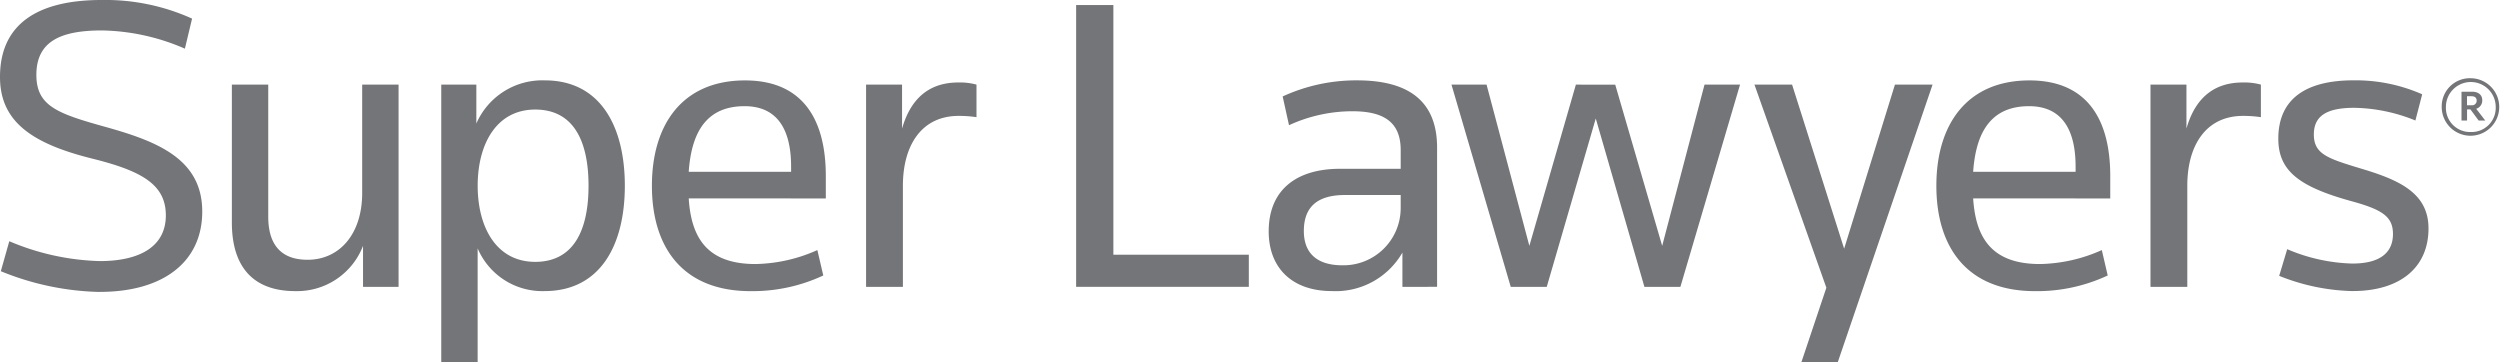 <?xml version="1.0" encoding="UTF-8"?>
<svg xmlns="http://www.w3.org/2000/svg" xmlns:xlink="http://www.w3.org/1999/xlink" width="220.918" height="32" viewBox="0 0 220.918 32">
  <defs>
    <clipPath id="clip-path">
      <rect id="Rectangle_13" data-name="Rectangle 13" width="220.918" height="32" fill="none"></rect>
    </clipPath>
  </defs>
  <g id="Group_14" data-name="Group 14" transform="translate(0 0)">
    <g id="Group_13" data-name="Group 13" transform="translate(0 0)" clip-path="url(#clip-path)">
      <path id="Path_8" data-name="Path 8" d="M8.823,25.8a24.376,24.376,0,0,1-8.75-1.834l.748-2.65a21.85,21.85,0,0,0,8,1.755c3.512,0,5.834-1.272,5.834-4.039,0-2.73-2.132-3.925-6.469-5.008C2.729,12.675,0,10.691,0,6.8,0,2.094,3.364,0,8.973,0a18.6,18.6,0,0,1,8,1.644L16.338,4.3A19.092,19.092,0,0,0,9.009,2.69c-3.663,0-5.795.973-5.795,3.927,0,2.8,1.943,3.44,6.245,4.636,4.523,1.272,8.413,2.84,8.413,7.44,0,4.448-3.442,7.1-9.049,7.1" transform="translate(0 0)" fill="#737578"></path>
      <path id="Path_9" data-name="Path 9" d="M30.759,10.051V21.717c0,2.429,1.084,3.813,3.478,3.813,2.768,0,4.823-2.206,4.823-5.908v-9.57h3.216V27.922H39.135V24.3a6.242,6.242,0,0,1-5.981,4c-3.889,0-5.61-2.32-5.61-6.059V10.051Z" transform="translate(-7.055 -2.575)" fill="#737578"></path>
      <path id="Path_10" data-name="Path 10" d="M55.635,24.389V34.446H52.42V9.922h3.1v3.44a6.356,6.356,0,0,1,6.057-3.814c4.933,0,7.065,4.112,7.065,9.311s-2.133,9.31-7.1,9.31a6.208,6.208,0,0,1-5.908-3.78m9.8-5.531c0-3.926-1.309-6.731-4.711-6.731-3.44,0-5.085,3.067-5.085,6.731s1.645,6.727,5.085,6.727c3.4,0,4.711-2.8,4.711-6.727" transform="translate(-13.427 -2.446)" fill="#737578"></path>
      <path id="Path_11" data-name="Path 11" d="M80.7,19.978c.225,3.629,1.756,5.8,5.907,5.8a13.923,13.923,0,0,0,5.46-1.233l.523,2.244a14.753,14.753,0,0,1-6.432,1.384c-5.981,0-8.711-3.852-8.711-9.31s2.729-9.311,8.225-9.311c5.16,0,7.142,3.514,7.142,8.451v1.979Zm0-2.353h9.047v-.45c0-3.1-1.085-5.346-4.113-5.346-3.1,0-4.673,1.944-4.934,5.8" transform="translate(-19.839 -2.446)" fill="#737578"></path>
      <path id="Path_12" data-name="Path 12" d="M111.073,12.751c-3.327,0-4.933,2.656-4.933,6.172v8.935h-3.254V9.986h3.179v3.888c.675-2.356,2.131-4.076,4.971-4.076a5.564,5.564,0,0,1,1.607.188v2.878a10.558,10.558,0,0,0-1.57-.113" transform="translate(-26.353 -2.51)" fill="#737578"></path>
      <path id="Path_13" data-name="Path 13" d="M127.841.6h3.291V22.662H143.1V25.5H127.841Z" transform="translate(-32.746 -0.154)" fill="#737578"></path>
      <path id="Path_14" data-name="Path 14" d="M162.531,27.794V24.767a6.8,6.8,0,0,1-6.242,3.4c-3.517,0-5.574-2.058-5.574-5.272,0-3.777,2.58-5.533,6.286-5.533h5.379V15.715c0-2.391-1.381-3.438-4.262-3.438a13.4,13.4,0,0,0-5.608,1.234l-.561-2.542a15.528,15.528,0,0,1,6.582-1.422c4.638,0,7.065,1.907,7.065,5.945v12.3Zm-.152-8.115h-4.932c-2.467,0-3.626,1.085-3.626,3.18,0,2.021,1.233,3.03,3.4,3.03a5.058,5.058,0,0,0,5.158-5.086Z" transform="translate(-38.604 -2.446)" fill="#737578"></path>
      <path id="Path_15" data-name="Path 15" d="M191.049,24.3l3.741-14.246h3.139l-5.271,17.871h-3.178l-4.3-14.879-4.332,14.879h-3.181L172.43,10.052h3.1L179.312,24.3l4.111-14.246H186.9Z" transform="translate(-44.167 -2.575)" fill="#737578"></path>
      <path id="Path_16" data-name="Path 16" d="M220.837,10.051h3.325l-8.376,24.523h-3.215L214.777,28l-6.355-17.947h3.325l4.6,14.5Z" transform="translate(-53.386 -2.575)" fill="#737578"></path>
      <path id="Path_17" data-name="Path 17" d="M233.285,19.978c.228,3.629,1.76,5.8,5.908,5.8a13.9,13.9,0,0,0,5.46-1.233l.522,2.244a14.726,14.726,0,0,1-6.431,1.384c-5.984,0-8.711-3.852-8.711-9.31s2.728-9.311,8.226-9.311c5.159,0,7.14,3.514,7.14,8.451v1.979Zm0-2.353h9.052v-.45c0-3.1-1.085-5.346-4.114-5.346-3.1,0-4.675,1.944-4.938,5.8" transform="translate(-58.922 -2.446)" fill="#737578"></path>
      <path id="Path_18" data-name="Path 18" d="M263.658,12.751c-3.33,0-4.935,2.656-4.935,6.172v8.935h-3.254V9.986h3.178v3.888c.671-2.356,2.129-4.076,4.973-4.076a5.563,5.563,0,0,1,1.605.188v2.878a10.547,10.547,0,0,0-1.567-.113" transform="translate(-65.437 -2.51)" fill="#737578"></path>
      <path id="Path_19" data-name="Path 19" d="M277.229,28.169a18.416,18.416,0,0,1-6.5-1.347l.709-2.357a15.628,15.628,0,0,0,5.756,1.271c2.357,0,3.59-.895,3.59-2.617,0-1.571-1.009-2.169-3.737-2.915-4.6-1.273-6.395-2.691-6.395-5.5,0-3.55,2.468-5.16,6.655-5.16a14.59,14.59,0,0,1,6.059,1.235l-.6,2.316a14.863,14.863,0,0,0-5.384-1.122c-2.281,0-3.59.6-3.59,2.357s1.268,2.132,4.224,3.03c3.365,1.006,5.907,2.167,5.907,5.27,0,3.515-2.582,5.535-6.692,5.535" transform="translate(-69.324 -2.446)" fill="#737578"></path>
      <path id="Path_20" data-name="Path 20" d="M292.637,9.294a2.541,2.541,0,1,1-2.571,2.534,2.485,2.485,0,0,1,2.571-2.534m0,4.753a2.135,2.135,0,0,0,2.2-2.218,2.2,2.2,0,1,0-4.4,0,2.134,2.134,0,0,0,2.2,2.218m.475-2.055.8,1.039h-.583l-.725-.98h-.3v.98h-.49V10.486h.945c.538,0,.889.28.889.748a.759.759,0,0,1-.53.759m-.393-1.111H292.3v.8h.405a.4.4,0,0,0,.449-.408c0-.257-.168-.387-.434-.387" transform="translate(-74.298 -2.381)" fill="#737578"></path>
    </g>
  </g>
</svg>
